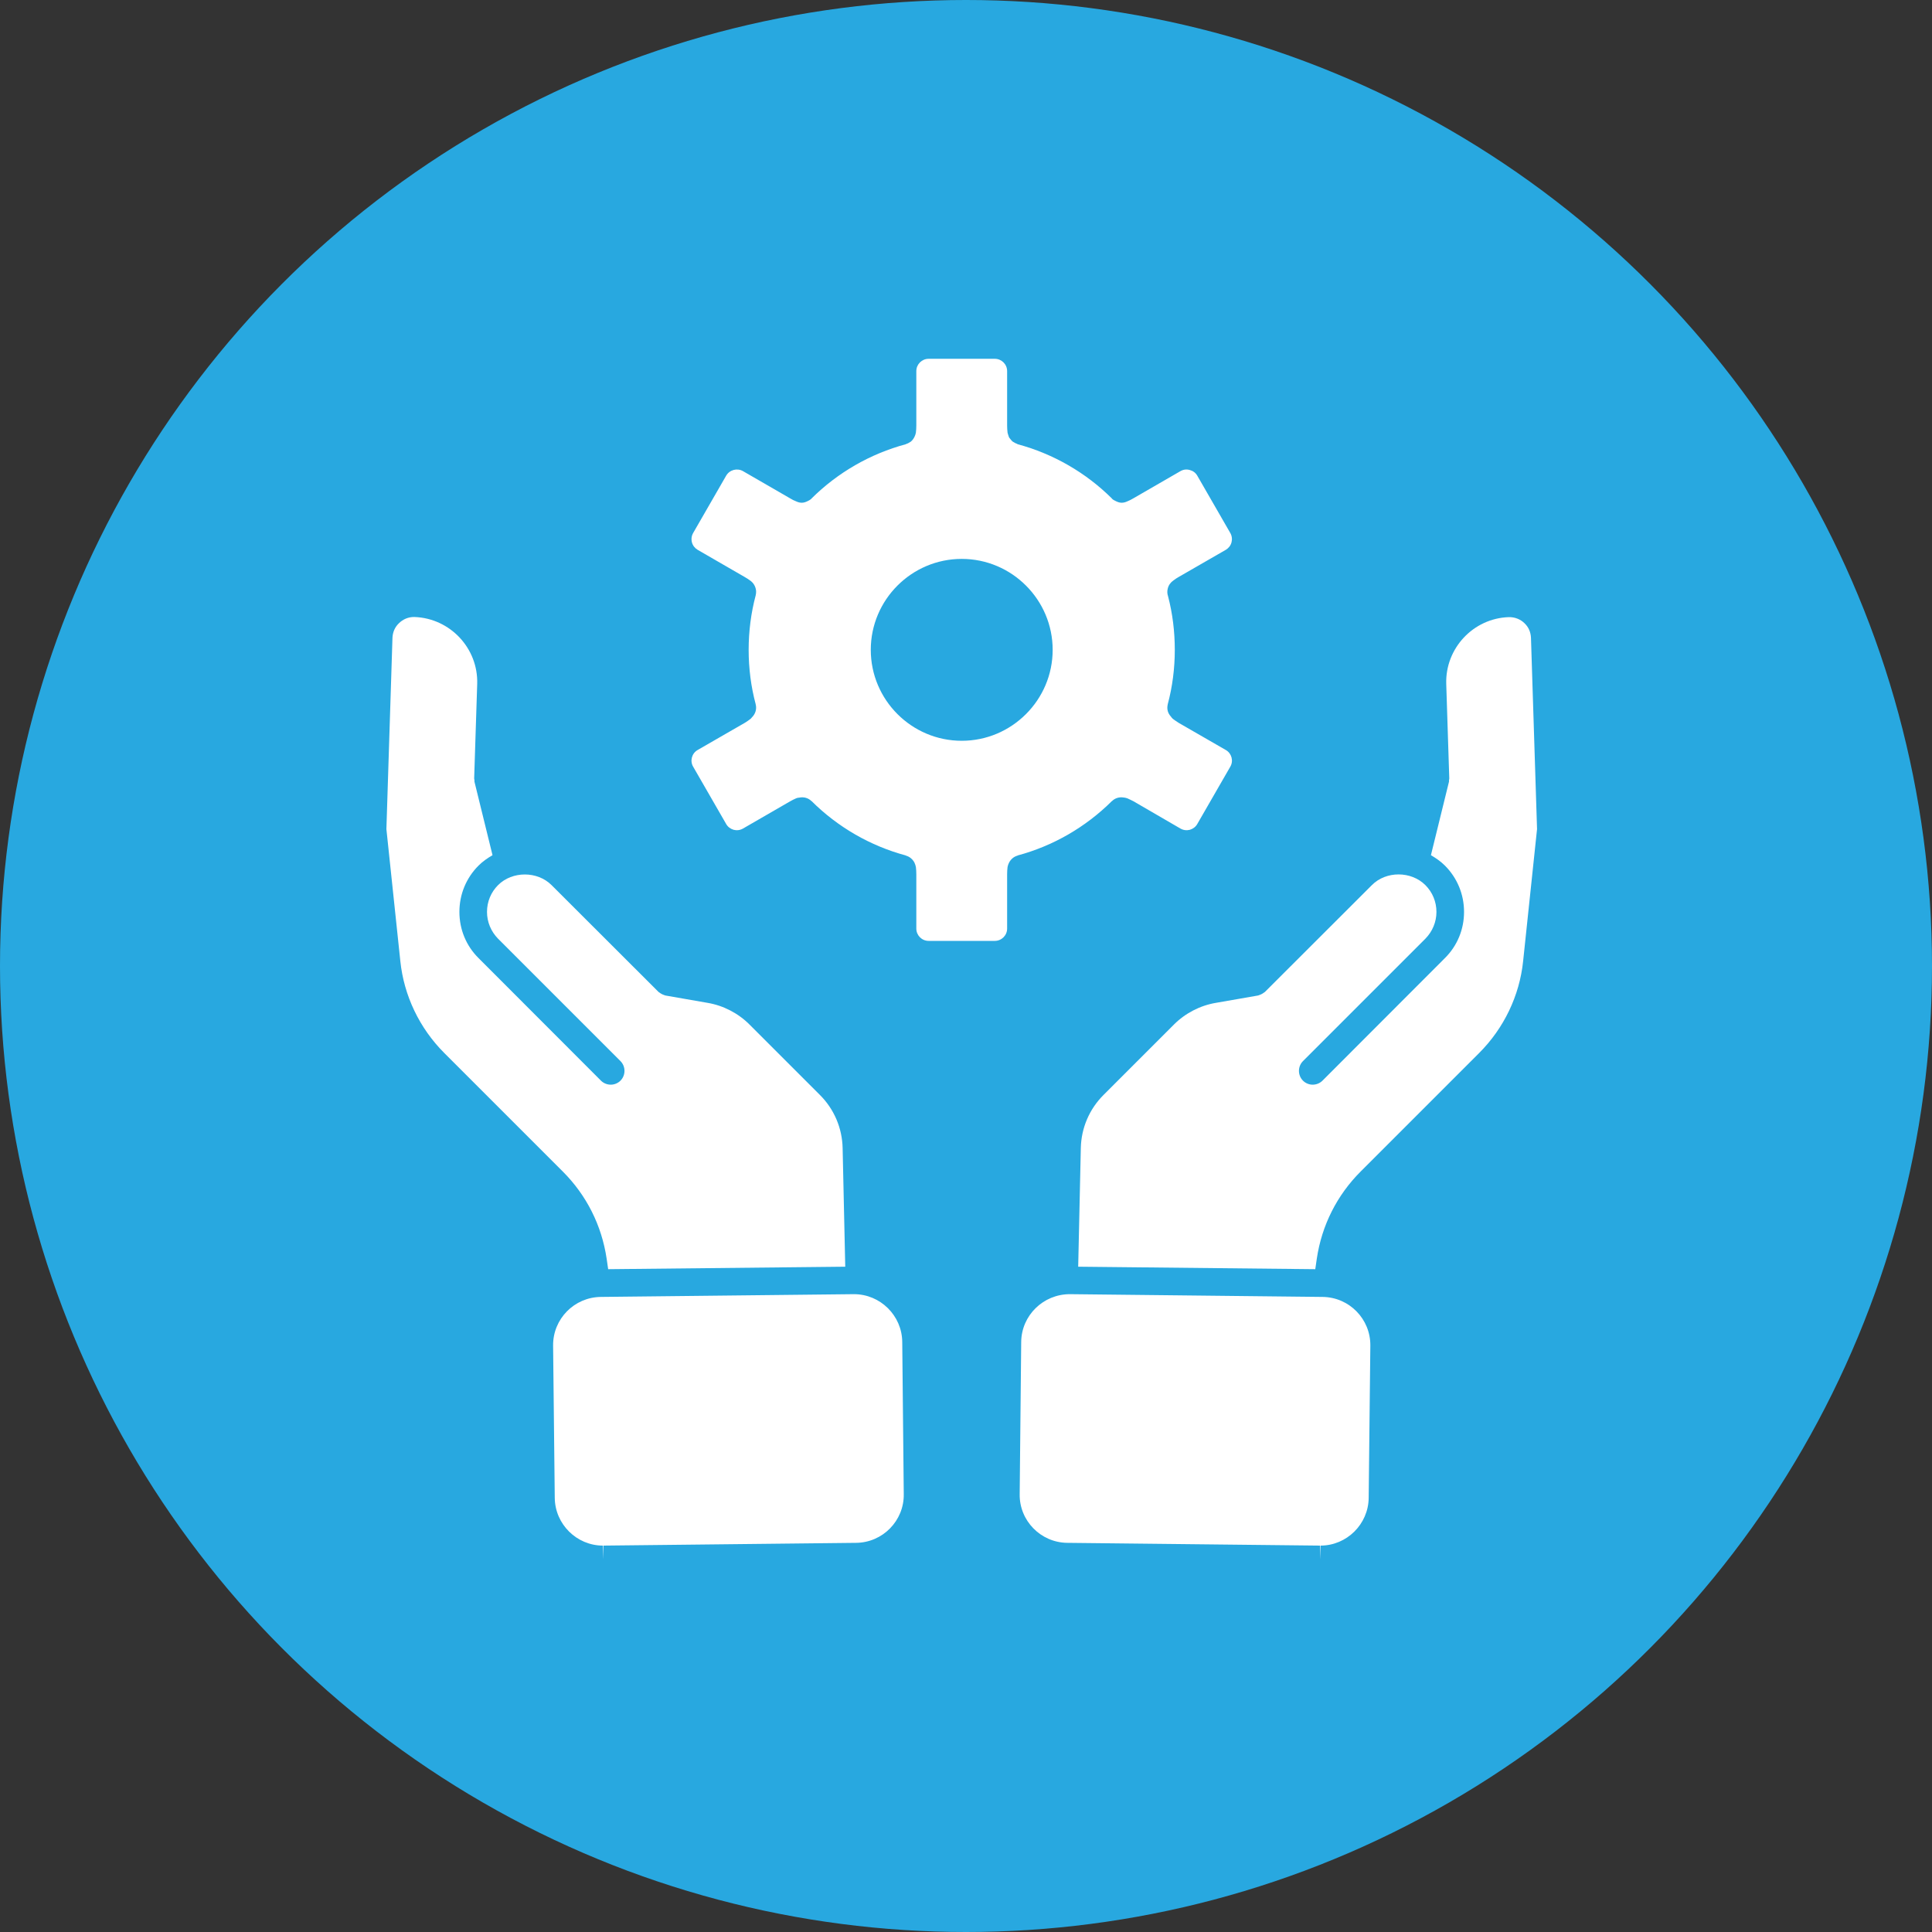 <?xml version="1.0" encoding="UTF-8"?>
<svg width="140px" height="140px" viewBox="0 0 140 140" version="1.1" xmlns="http://www.w3.org/2000/svg" xmlns:xlink="http://www.w3.org/1999/xlink">
    <rect x="0" y="0" width="140" height="140" fill="#333333" stroke="none"/>
    <!-- Generator: Sketch 59.1 (86144) - https://sketch.com -->
    <title>Artboard</title>
    <desc>Created with Sketch.</desc>
    <g id="Artboard" stroke="none" stroke-width="1" fill="none" fill-rule="evenodd">
        <circle id="Oval" fill="#28A8E0" cx="70" cy="70" r="70"></circle>
        <g id="support" transform="translate(28, 26)" fill="#FFFFFF" fill-rule="nonzero">
            <g id="Group">
                <path d="M4.19,50.3 L12.78,58.89 C14.5,60.61 15.6,62.79 15.96,65.21 L16.07,65.97 L33.25,65.79 L33.06,57.2 C33.03,55.74 32.44,54.36 31.4,53.33 L26.31,48.24 C25.49,47.42 24.41,46.86 23.27,46.67 L20.23,46.14 C20.2,46.14 20.17,46.12 20.14,46.11 C20.07,46.09 20.01,46.06 19.95,46.03 C19.89,46 19.83,45.96 19.78,45.92 C19.75,45.9 19.72,45.89 19.7,45.86 L11.97,38.14 C10.94,37.11 9.12,37.11 8.09,38.14 C7.58,38.65 7.29,39.34 7.29,40.08 C7.29,40.81 7.58,41.5 8.09,42.02 L16.96,50.89 C17.35,51.28 17.35,51.92 16.96,52.31 C16.77,52.5 16.51,52.6 16.26,52.6 C16,52.6 15.74,52.5 15.55,52.31 L6.68,43.43 C5.78,42.54 5.29,41.35 5.29,40.08 C5.29,38.81 5.78,37.62 6.68,36.72 C6.98,36.42 7.33,36.18 7.69,35.97 L6.39,30.68 C6.37,30.64 6.39,30.59 6.38,30.54 C6.38,30.5 6.36,30.46 6.36,30.41 L6.58,23.56 C6.66,20.98 4.62,18.8 2.03,18.71 C1.6,18.7 1.2,18.87 0.9,19.17 C0.61,19.45 0.46,19.81 0.44,20.21 L0,34.08 L1.01,43.65 C1.27,46.15 2.4,48.51 4.19,50.3 Z" id="Path"></path>
                <path d="M15.73,86 L34.04,85.8 C35.96,85.78 37.52,84.2 37.49,82.27 L37.38,71.24 C37.36,69.33 35.79,67.78 33.88,67.78 L15.54,67.98 C13.61,68 12.06,69.58 12.08,71.51 L12.2,82.54 C12.22,84.45 13.79,86 15.69,86 L15.69,87 L15.73,86 Z" id="Path"></path>
                <path d="M67.65,86 L67.69,87 L67.69,86 C69.59,86 71.16,84.45 71.18,82.54 L71.3,71.51 C71.32,69.58 69.77,68 67.84,67.98 L49.53,67.78 C47.59,67.78 46.02,69.33 46,71.24 L45.89,82.27 C45.86,84.2 47.42,85.78 49.34,85.8 L67.65,86 Z" id="Path"></path>
                <path d="M57.07,48.24 L51.98,53.33 C50.94,54.36 50.35,55.74 50.32,57.2 L50.13,65.79 L67.31,65.97 L67.42,65.21 C67.78,62.79 68.88,60.61 70.6,58.89 L79.19,50.3 C80.98,48.51 82.11,46.15 82.37,43.66 L83.38,34.08 L82.94,20.21 C82.92,19.81 82.77,19.45 82.48,19.17 C82.18,18.87 81.76,18.71 81.34,18.72 C78.76,18.8 76.72,20.98 76.8,23.56 L77.02,30.41 C77.02,30.46 77,30.5 77,30.54 C76.99,30.59 77.01,30.64 76.99,30.68 L75.69,35.97 C76.05,36.18 76.4,36.42 76.7,36.72 C77.6,37.62 78.09,38.81 78.09,40.08 C78.09,41.35 77.6,42.54 76.7,43.43 L67.83,52.31 C67.64,52.5 67.38,52.6 67.12,52.6 C66.87,52.6 66.61,52.5 66.42,52.31 C66.03,51.92 66.03,51.28 66.42,50.89 L75.29,42.02 C75.8,41.5 76.09,40.81 76.09,40.08 C76.09,39.34 75.8,38.65 75.29,38.14 C74.26,37.11 72.44,37.1 71.41,38.14 L63.68,45.86 C63.66,45.89 63.63,45.9 63.6,45.92 C63.55,45.96 63.49,46 63.43,46.03 C63.37,46.06 63.31,46.09 63.24,46.11 C63.21,46.12 63.18,46.14 63.15,46.14 L60.11,46.67 C58.97,46.86 57.89,47.42 57.07,48.24 Z" id="Path"></path>
                <path d="M26.4,26.08 C26.4,26.08 26.4,26.09 26.39,26.09 C26.26,26.19 26.12,26.29 25.97,26.38 L22.55,28.35 C22.13,28.59 21.98,29.14 22.23,29.56 L24.62,33.71 C24.74,33.92 24.93,34.06 25.16,34.13 C25.39,34.19 25.63,34.16 25.84,34.04 L29.25,32.07 C29.4,31.98 29.56,31.91 29.71,31.84 C29.71,31.84 29.71,31.84 29.72,31.84 C29.78,31.81 29.85,31.81 29.91,31.8 C30.24,31.73 30.57,31.82 30.8,32.05 C30.8,32.05 30.8,32.05 30.81,32.05 C32.71,33.94 35.07,35.3 37.64,35.99 L37.64,36 C37.91,36.07 38.13,36.26 38.26,36.5 C38.31,36.61 38.35,36.72 38.37,36.83 L38.37,36.84 C38.39,37 38.4,37.18 38.4,37.35 L38.4,41.29 C38.4,41.78 38.8,42.18 39.29,42.18 L44.09,42.18 C44.58,42.18 44.98,41.78 44.98,41.29 L44.98,37.35 C44.98,37.18 44.99,37 45.01,36.84 L45.01,36.83 C45.03,36.72 45.07,36.61 45.12,36.51 C45.25,36.26 45.47,36.07 45.74,36 L45.74,35.99 C48.31,35.3 50.67,33.94 52.57,32.05 C52.58,32.05 52.58,32.05 52.58,32.05 C52.8,31.83 53.11,31.74 53.42,31.79 C53.5,31.8 53.58,31.81 53.66,31.84 C53.67,31.84 53.67,31.84 53.67,31.84 C53.82,31.91 53.98,31.98 54.13,32.06 L57.54,34.04 C57.75,34.16 57.99,34.19 58.22,34.13 C58.45,34.06 58.64,33.92 58.76,33.71 L61.15,29.56 C61.4,29.14 61.25,28.59 60.83,28.35 L57.41,26.38 C57.27,26.29 57.12,26.19 56.99,26.09 C56.99,26.09 56.99,26.09 56.98,26.08 C56.93,26.04 56.9,25.99 56.86,25.94 C56.72,25.79 56.63,25.62 56.6,25.43 L56.6,25.42 C56.58,25.3 56.59,25.17 56.62,25.04 C56.62,25.04 56.62,25.04 56.62,25.03 C56.96,23.76 57.13,22.43 57.13,21.09 C57.13,19.77 56.97,18.46 56.64,17.2 C56.58,17.03 56.57,16.84 56.62,16.65 C56.68,16.4 56.83,16.2 57.02,16.07 C57.15,15.97 57.28,15.88 57.41,15.81 L60.83,13.84 C61.03,13.72 61.18,13.53 61.24,13.3 C61.3,13.07 61.27,12.83 61.15,12.62 L58.76,8.47 C58.64,8.26 58.45,8.12 58.22,8.06 C57.99,7.99 57.75,8.02 57.54,8.14 L54.13,10.11 C53.98,10.2 53.84,10.27 53.69,10.33 C53.56,10.39 53.43,10.43 53.28,10.43 C53.13,10.43 52.98,10.38 52.83,10.3 C52.74,10.26 52.65,10.21 52.58,10.14 C52.58,10.13 52.58,10.13 52.58,10.13 C50.68,8.24 48.31,6.88 45.74,6.19 C45.73,6.18 45.71,6.17 45.7,6.16 C45.62,6.14 45.55,6.1 45.49,6.06 C45.45,6.03 45.4,6.02 45.37,5.99 C45.31,5.94 45.26,5.87 45.21,5.81 C45.18,5.77 45.15,5.74 45.13,5.71 C45.09,5.64 45.08,5.56 45.05,5.49 C45.04,5.44 45.02,5.4 45.01,5.35 L45.01,5.34 C44.99,5.18 44.98,5 44.98,4.83 L44.98,0.89 C44.98,0.4 44.58,3.55271368e-14 44.09,3.55271368e-14 L39.29,3.55271368e-14 C38.8,3.55271368e-14 38.4,0.4 38.4,0.89 L38.4,4.83 C38.4,5 38.39,5.18 38.37,5.34 L38.37,5.35 C38.35,5.46 38.31,5.57 38.26,5.67 C38.19,5.8 38.11,5.92 37.99,6.01 C37.98,6.02 37.95,6.03 37.94,6.04 C37.85,6.1 37.75,6.15 37.65,6.18 C37.64,6.18 37.64,6.19 37.64,6.19 C35.07,6.88 32.7,8.24 30.8,10.13 C30.8,10.14 30.8,10.14 30.8,10.14 C30.72,10.21 30.63,10.27 30.53,10.31 C30.39,10.38 30.25,10.43 30.1,10.43 C29.95,10.43 29.82,10.39 29.69,10.33 C29.54,10.27 29.39,10.2 29.25,10.11 L25.84,8.14 C25.42,7.9 24.87,8.04 24.62,8.47 L22.23,12.62 C22.11,12.83 22.08,13.07 22.14,13.3 C22.2,13.53 22.35,13.72 22.55,13.84 L25.96,15.81 C26.11,15.89 26.25,15.99 26.39,16.09 C26.6,16.25 26.74,16.48 26.78,16.75 C26.79,16.8 26.79,16.84 26.79,16.89 C26.79,16.97 26.78,17.06 26.76,17.14 C26.42,18.42 26.25,19.75 26.25,21.09 C26.25,22.43 26.42,23.76 26.76,25.03 C26.76,25.04 26.76,25.04 26.76,25.04 C26.85,25.38 26.74,25.74 26.48,25.99 C26.45,26.02 26.43,26.06 26.4,26.08 Z M41.69,14.5 C45.32,14.5 48.28,17.46 48.28,21.09 C48.28,24.72 45.32,27.68 41.69,27.68 C38.06,27.68 35.1,24.72 35.1,21.09 C35.1,17.46 38.06,14.5 41.69,14.5 Z" id="Shape"></path>
            </g>
        </g>
    </g>
</svg>